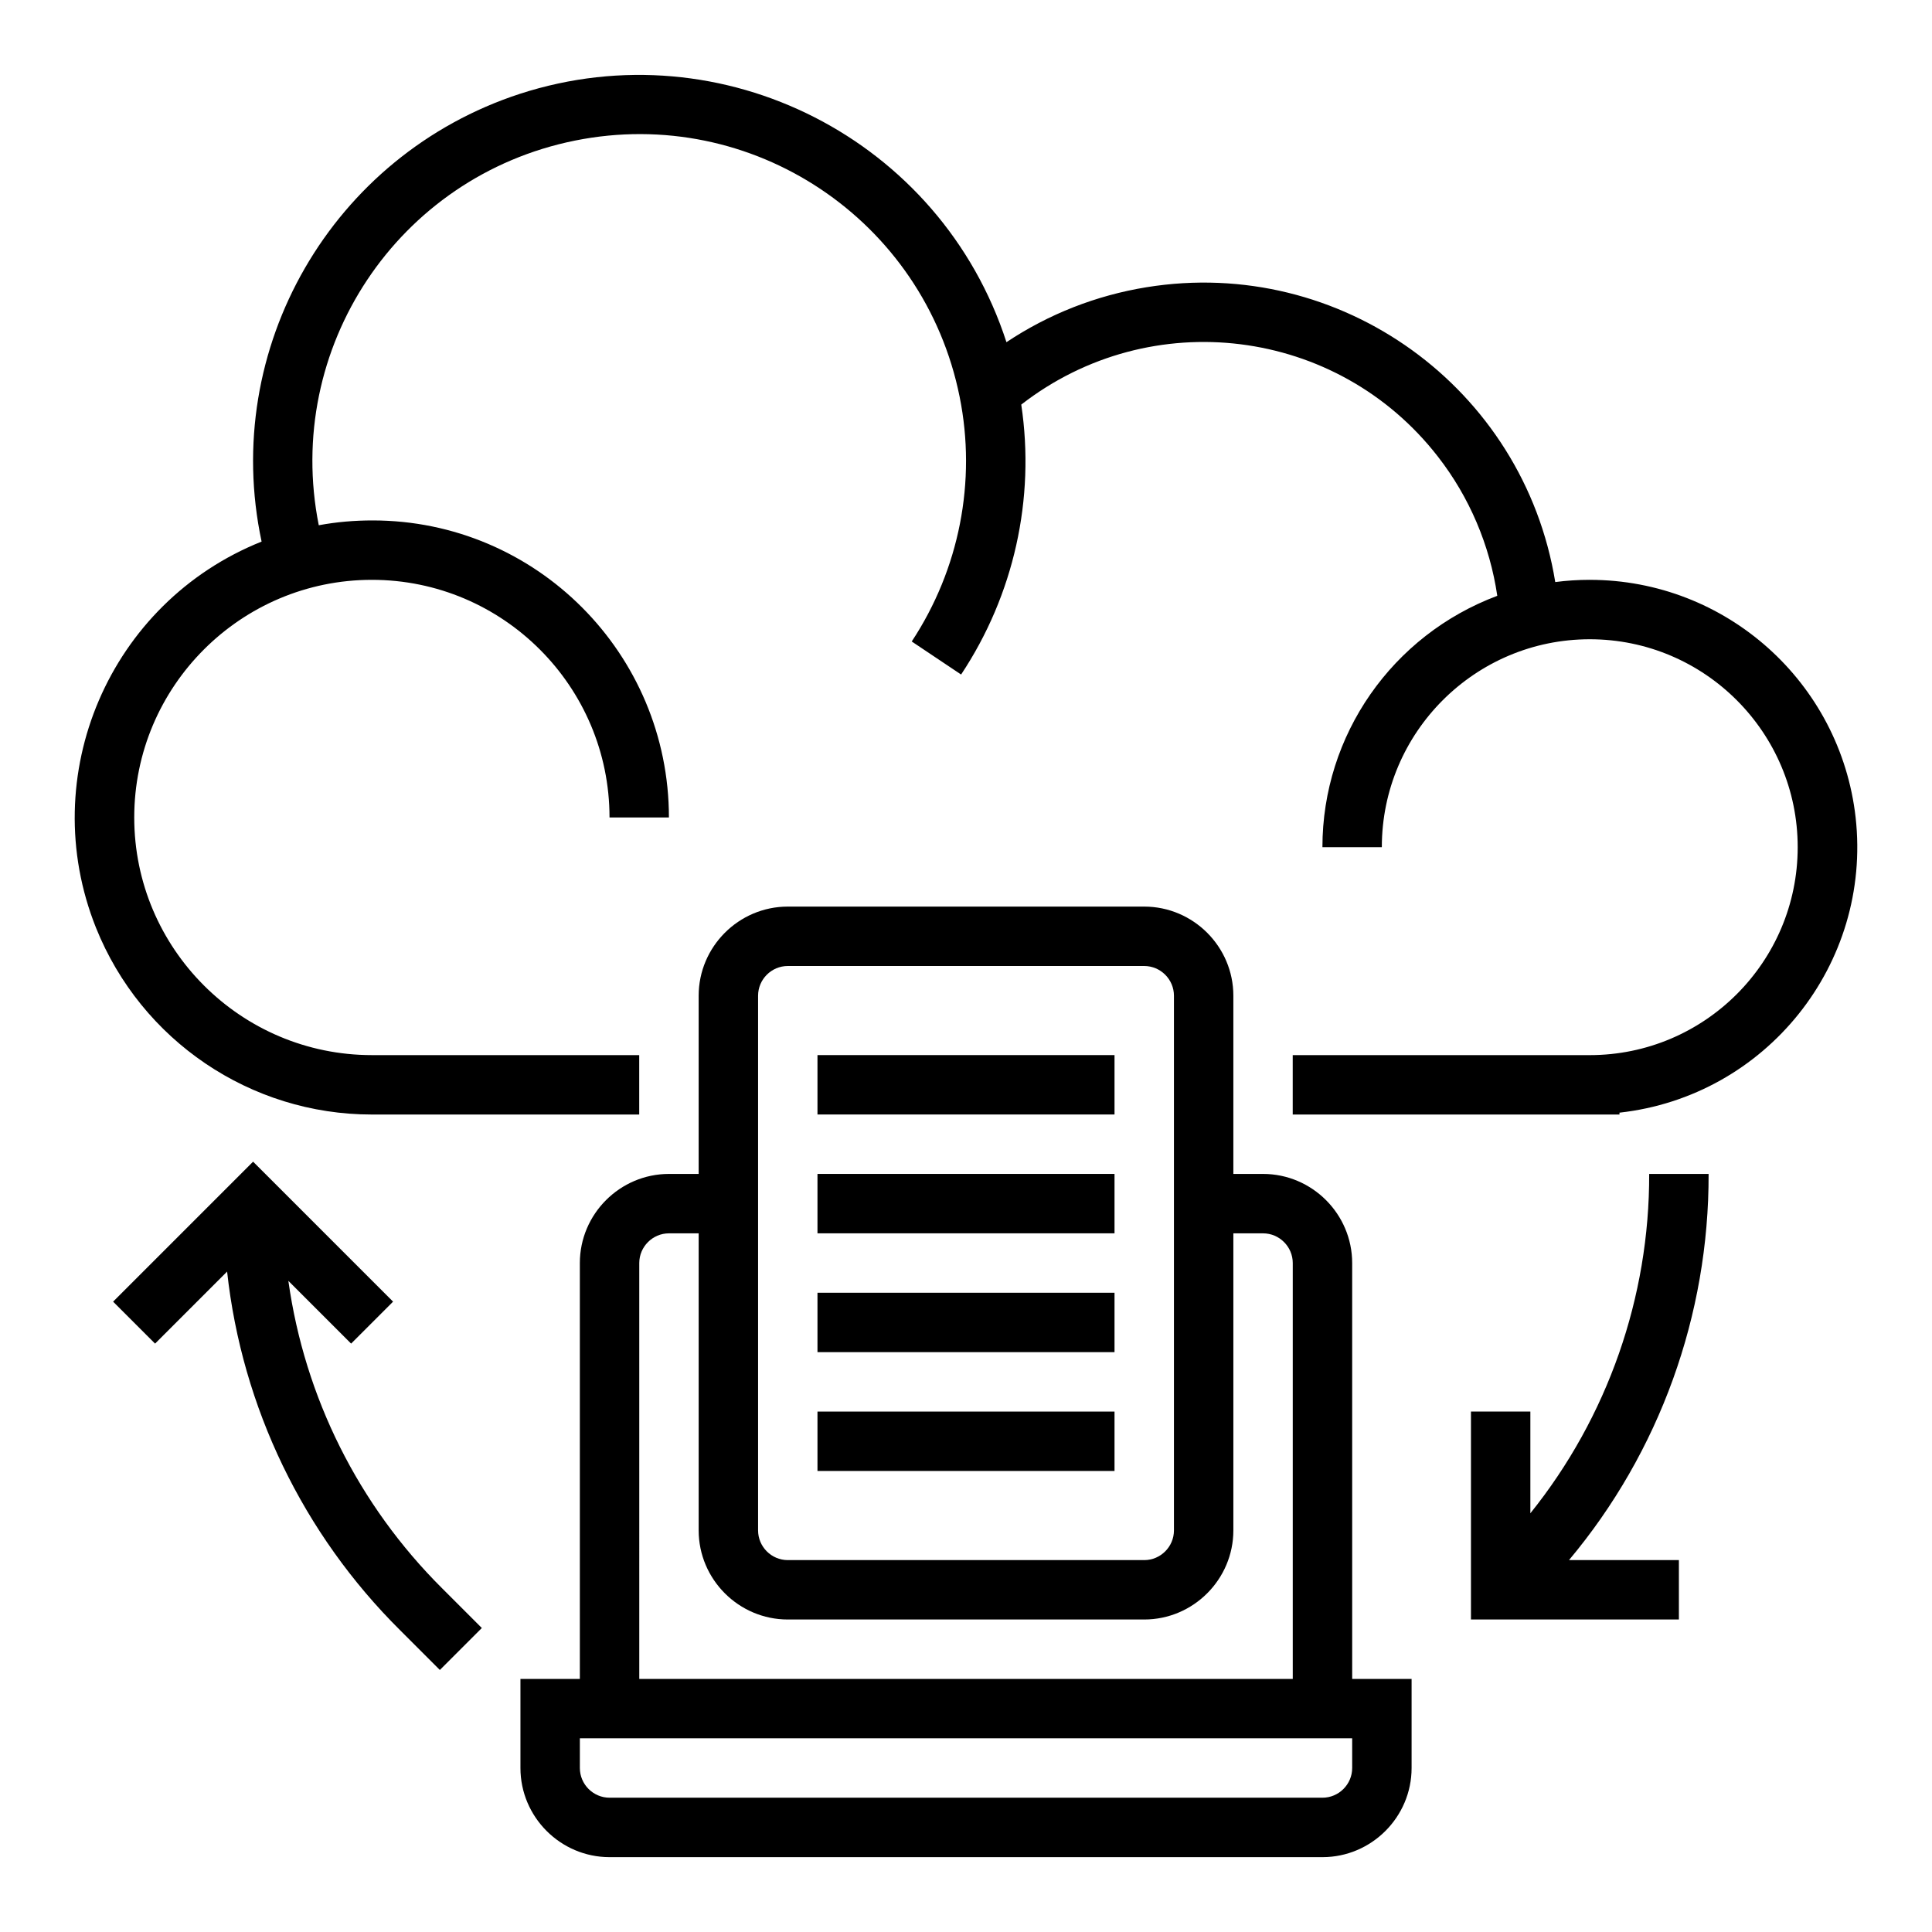 <?xml version="1.0" encoding="UTF-8"?>
<!-- Uploaded to: ICON Repo, www.svgrepo.com, Generator: ICON Repo Mixer Tools -->
<svg fill="#000000" width="800px" height="800px" version="1.1" viewBox="144 144 512 512" xmlns="http://www.w3.org/2000/svg">
 <g>
  <path d="m565.31 297.66c-3.051 0-6.102 0.195-9.152 0.59-8.363-51.465-56.875-86.492-108.34-78.129-13.285 2.164-25.879 7.086-37.098 14.562-17.418-53.727-75.18-83.246-128.91-65.828-49.789 16.234-79.406 67.402-68.484 118.67-40.344 16.137-60.023 61.992-43.887 102.34 12.008 29.914 40.938 49.496 73.113 49.496h70.848v-15.742l-70.848-0.004c-34.734 0-62.977-28.242-62.977-62.977s28.242-62.977 62.977-62.977 62.977 28.242 62.977 62.977h15.742c0-43.395-35.129-78.719-78.523-78.719-4.723 0-9.543 0.395-14.27 1.277-9.348-46.938 20.961-92.496 67.895-101.94 46.938-9.445 92.496 20.961 101.94 67.895 4.527 22.434-0.098 45.758-12.695 64.848l13.086 8.758c13.973-21.059 19.68-46.543 15.941-71.535 34.34-26.668 83.738-20.566 110.41 13.777 8.363 10.727 13.777 23.52 15.742 36.898-27.84 10.43-46.34 36.898-46.34 66.617h15.742c0-30.406 24.699-55.105 55.105-55.105s55.105 24.699 55.105 55.105-24.699 55.105-55.105 55.105h-78.719v15.742h86.594v-0.492c38.867-4.328 66.914-39.359 62.582-78.227-4.035-35.82-34.34-62.977-70.453-62.977z"/>
  <path d="m502.34 478.72c0-12.988-10.629-23.617-23.617-23.617h-7.871v-47.23c0-12.988-10.629-23.617-23.617-23.617h-94.465c-12.988 0-23.617 10.629-23.617 23.617v47.23h-7.871c-12.988 0-23.617 10.629-23.617 23.617v110.21h-15.742v23.617c0 12.988 10.629 23.617 23.617 23.617h188.93c12.988 0 23.617-10.629 23.617-23.617v-23.617h-15.742zm-157.44-70.848c0-4.328 3.543-7.871 7.871-7.871h94.465c4.328 0 7.871 3.543 7.871 7.871v141.7c0 4.328-3.543 7.871-7.871 7.871h-94.465c-4.328 0-7.871-3.543-7.871-7.871zm-31.488 70.848c0-4.328 3.543-7.871 7.871-7.871h7.871v78.719c0 12.988 10.629 23.617 23.617 23.617h94.465c12.988 0 23.617-10.629 23.617-23.617v-78.719h7.871c4.328 0 7.871 3.543 7.871 7.871v110.21h-173.18zm188.93 133.82c0 4.328-3.543 7.871-7.871 7.871h-188.93c-4.328 0-7.871-3.543-7.871-7.871v-7.871h204.67z"/>
  <path d="m360.64 423.61h78.719v15.742h-78.719z"/>
  <path d="m360.64 455.1h78.719v15.742h-78.719z"/>
  <path d="m360.64 486.59h78.719v15.742h-78.719z"/>
  <path d="m360.64 518.08h78.719v15.742h-78.719z"/>
  <path d="m581.05 455.1c0.098 32.668-11.02 64.453-31.488 89.938v-26.961h-15.742v55.105h55.105v-15.742h-29.125c24.008-28.633 37.098-64.945 37-102.34z"/>
  <path d="m220.42 483.44 16.629 16.629 11.121-11.121-37.098-37.094-37.098 37.098 11.121 11.121 19.09-19.094c3.938 36.016 20.172 69.57 45.855 95.055l10.527 10.527 11.121-11.121-10.527-10.527c-22.145-22.039-36.414-50.574-40.742-81.473z"/>
 </g>
</svg>